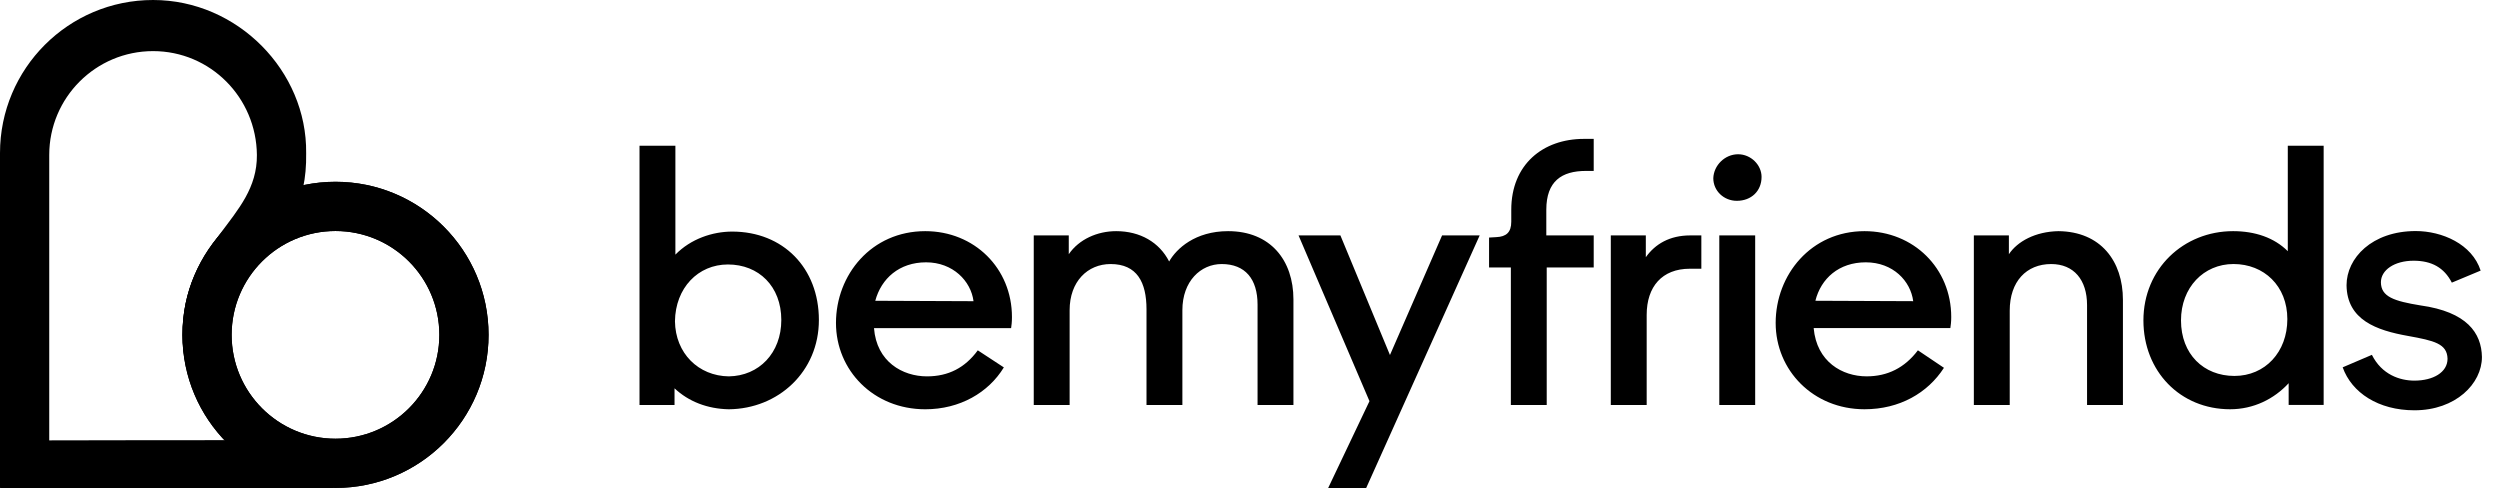 <svg width="128" height="25" viewBox="0 0 128 25" fill="none" xmlns="http://www.w3.org/2000/svg">
<path d="M108.694 15.356V20.735H106.857V15.618C106.857 14.328 106.179 13.519 105.02 13.519C103.751 13.519 102.898 14.415 102.898 15.902V20.735H101.061V12.053H102.855V13.016C103.292 12.36 104.21 11.857 105.391 11.835C107.556 11.857 108.694 13.366 108.694 15.356ZM117.135 7.461H118.971V20.734H117.179V19.62C116.435 20.428 115.385 20.954 114.182 20.954C111.624 20.954 109.743 19.008 109.743 16.405C109.743 13.759 111.798 11.835 114.335 11.835C115.451 11.835 116.435 12.163 117.135 12.861V7.461ZM117.112 16.339C117.112 14.634 115.91 13.518 114.357 13.518C112.826 13.518 111.667 14.72 111.667 16.405C111.667 18.132 112.826 19.248 114.402 19.248C115.975 19.248 117.112 18.024 117.112 16.339ZM77.377 10.741V11.354C77.377 11.9 77.115 12.119 76.612 12.141L76.24 12.163V13.694H77.356V20.735H79.192V13.694H81.598V12.053H79.171V10.741C79.171 9.276 79.958 8.751 81.204 8.751H81.598V7.111H81.095C78.996 7.111 77.377 8.423 77.377 10.741ZM88.028 20.735H89.865V12.053H88.028V20.735ZM84.266 13.169V12.053H82.473V20.735H84.31V16.121C84.31 14.678 85.097 13.759 86.519 13.759H87.109V12.053H86.54C85.491 12.053 84.747 12.491 84.266 13.169ZM88.99 7.898C88.312 7.898 87.743 8.467 87.721 9.123C87.721 9.779 88.268 10.282 88.924 10.282C89.668 10.282 90.192 9.779 90.192 9.057C90.192 8.445 89.646 7.898 88.99 7.898ZM99.903 16.23C99.903 16.492 99.88 16.645 99.858 16.798H92.86C93.013 18.526 94.326 19.269 95.572 19.269C96.644 19.269 97.519 18.832 98.197 17.936L99.53 18.832C98.699 20.122 97.256 20.954 95.462 20.954C92.838 20.954 90.914 18.963 90.914 16.536C90.914 14.065 92.729 11.835 95.462 11.835C97.978 11.835 99.903 13.737 99.903 16.23ZM97.956 15.42C97.825 14.393 96.928 13.431 95.528 13.431C94.15 13.431 93.232 14.261 92.948 15.399L97.956 15.42ZM123.928 15.637C122.586 15.417 121.903 15.197 121.903 14.449C121.903 13.833 122.586 13.349 123.576 13.349C124.5 13.349 125.138 13.701 125.534 14.471L127.009 13.855C126.569 12.491 125.028 11.83 123.686 11.83C121.441 11.83 120.143 13.217 120.143 14.603C120.165 16.386 121.683 16.914 123.29 17.2C124.632 17.442 125.292 17.596 125.314 18.366C125.314 19.071 124.566 19.488 123.62 19.488C122.871 19.488 121.947 19.181 121.441 18.168L119.945 18.807C120.407 20.105 121.771 21.007 123.62 21.007C125.732 21.007 127.075 19.643 127.075 18.278C127.053 17.046 126.305 15.968 123.928 15.637Z" fill="black"/>
<path d="M75.759 12.054L69.942 25H67.995L70.117 20.539L66.486 12.054H68.629L71.166 18.177L73.834 12.054H75.759ZM62.878 11.835C61.194 11.835 60.232 12.732 59.86 13.388C59.357 12.403 58.373 11.835 57.148 11.835C56.186 11.835 55.246 12.25 54.721 13.016V12.054H52.928V20.735H54.765V15.881C54.765 14.415 55.683 13.519 56.864 13.519C58.22 13.519 58.701 14.459 58.701 15.837V20.735H60.538V15.881C60.538 14.394 61.478 13.519 62.55 13.519C63.753 13.519 64.387 14.284 64.387 15.596V20.735H66.224V15.334C66.224 13.322 65.043 11.835 62.878 11.835Z" fill="black"/>
<path d="M51.812 16.231C51.812 13.737 49.888 11.835 47.373 11.835C44.618 11.835 42.802 14.066 42.802 16.537C42.802 18.964 44.727 20.955 47.373 20.955C49.145 20.955 50.61 20.102 51.397 18.811L50.063 17.937C49.406 18.833 48.555 19.27 47.461 19.27C46.214 19.27 44.88 18.527 44.749 16.799H51.769C51.791 16.646 51.812 16.492 51.812 16.231ZM44.814 15.4C45.12 14.262 46.039 13.431 47.416 13.431C48.794 13.431 49.714 14.394 49.844 15.421L44.814 15.4ZM37.488 11.857C36.482 11.857 35.368 12.229 34.58 13.037V7.462H32.743V20.735H34.536V19.882C35.258 20.561 36.221 20.933 37.313 20.955C39.85 20.933 41.927 19.03 41.927 16.384C41.927 13.715 40.09 11.857 37.488 11.857ZM37.313 19.27C35.76 19.249 34.58 18.09 34.558 16.449C34.58 14.743 35.739 13.541 37.27 13.541C38.844 13.541 40.003 14.656 40.003 16.384C40.003 18.068 38.866 19.249 37.313 19.27Z" fill="black"/>
<path d="M15.675 7.838C15.727 3.643 12.166 0 7.838 0C3.509 0 0 3.509 0 7.838V24.972C0 24.972 15.706 24.937 15.675 24.972C15.685 23.918 15.663 23.876 15.701 22.821C15.727 22.084 11.646 21.484 11.573 17.226C11.503 13.118 15.77 13.099 15.675 7.838ZM9.348 17.164C9.366 21.583 12.981 22.127 13.154 22.547C13.163 22.522 2.521 22.547 2.521 22.547V7.934C2.521 4.998 4.901 2.617 7.837 2.617C10.773 2.617 13.126 4.998 13.153 7.934C13.184 11.283 9.327 12.319 9.348 17.164Z" fill="black"/>
<path d="M17.177 9.307C12.849 9.307 9.34 12.816 9.34 17.145C9.34 21.473 12.849 24.982 17.177 24.982C21.506 24.982 25.015 21.473 25.015 17.145C25.015 12.816 21.506 9.307 17.177 9.307ZM17.177 22.462C14.241 22.462 11.86 20.081 11.86 17.145C11.86 14.208 14.241 11.828 17.177 11.828C20.114 11.828 22.494 14.208 22.494 17.145C22.494 20.081 20.114 22.462 17.177 22.462Z" fill="black"/>
<path d="M17.177 9.307C12.849 9.307 9.34 12.816 9.34 17.145C9.34 21.473 12.849 24.982 17.177 24.982C21.506 24.982 25.015 21.473 25.015 17.145C25.015 12.816 21.506 9.307 17.177 9.307ZM17.177 22.462C14.241 22.462 11.86 20.081 11.86 17.145C11.86 14.208 14.241 11.828 17.177 11.828C20.114 11.828 22.494 14.208 22.494 17.145C22.494 20.081 20.114 22.462 17.177 22.462Z" fill="black"/>
<path d="M17.05 23.421V24.991H0.008V23.421H17.05Z" fill="black"/>
</svg>
